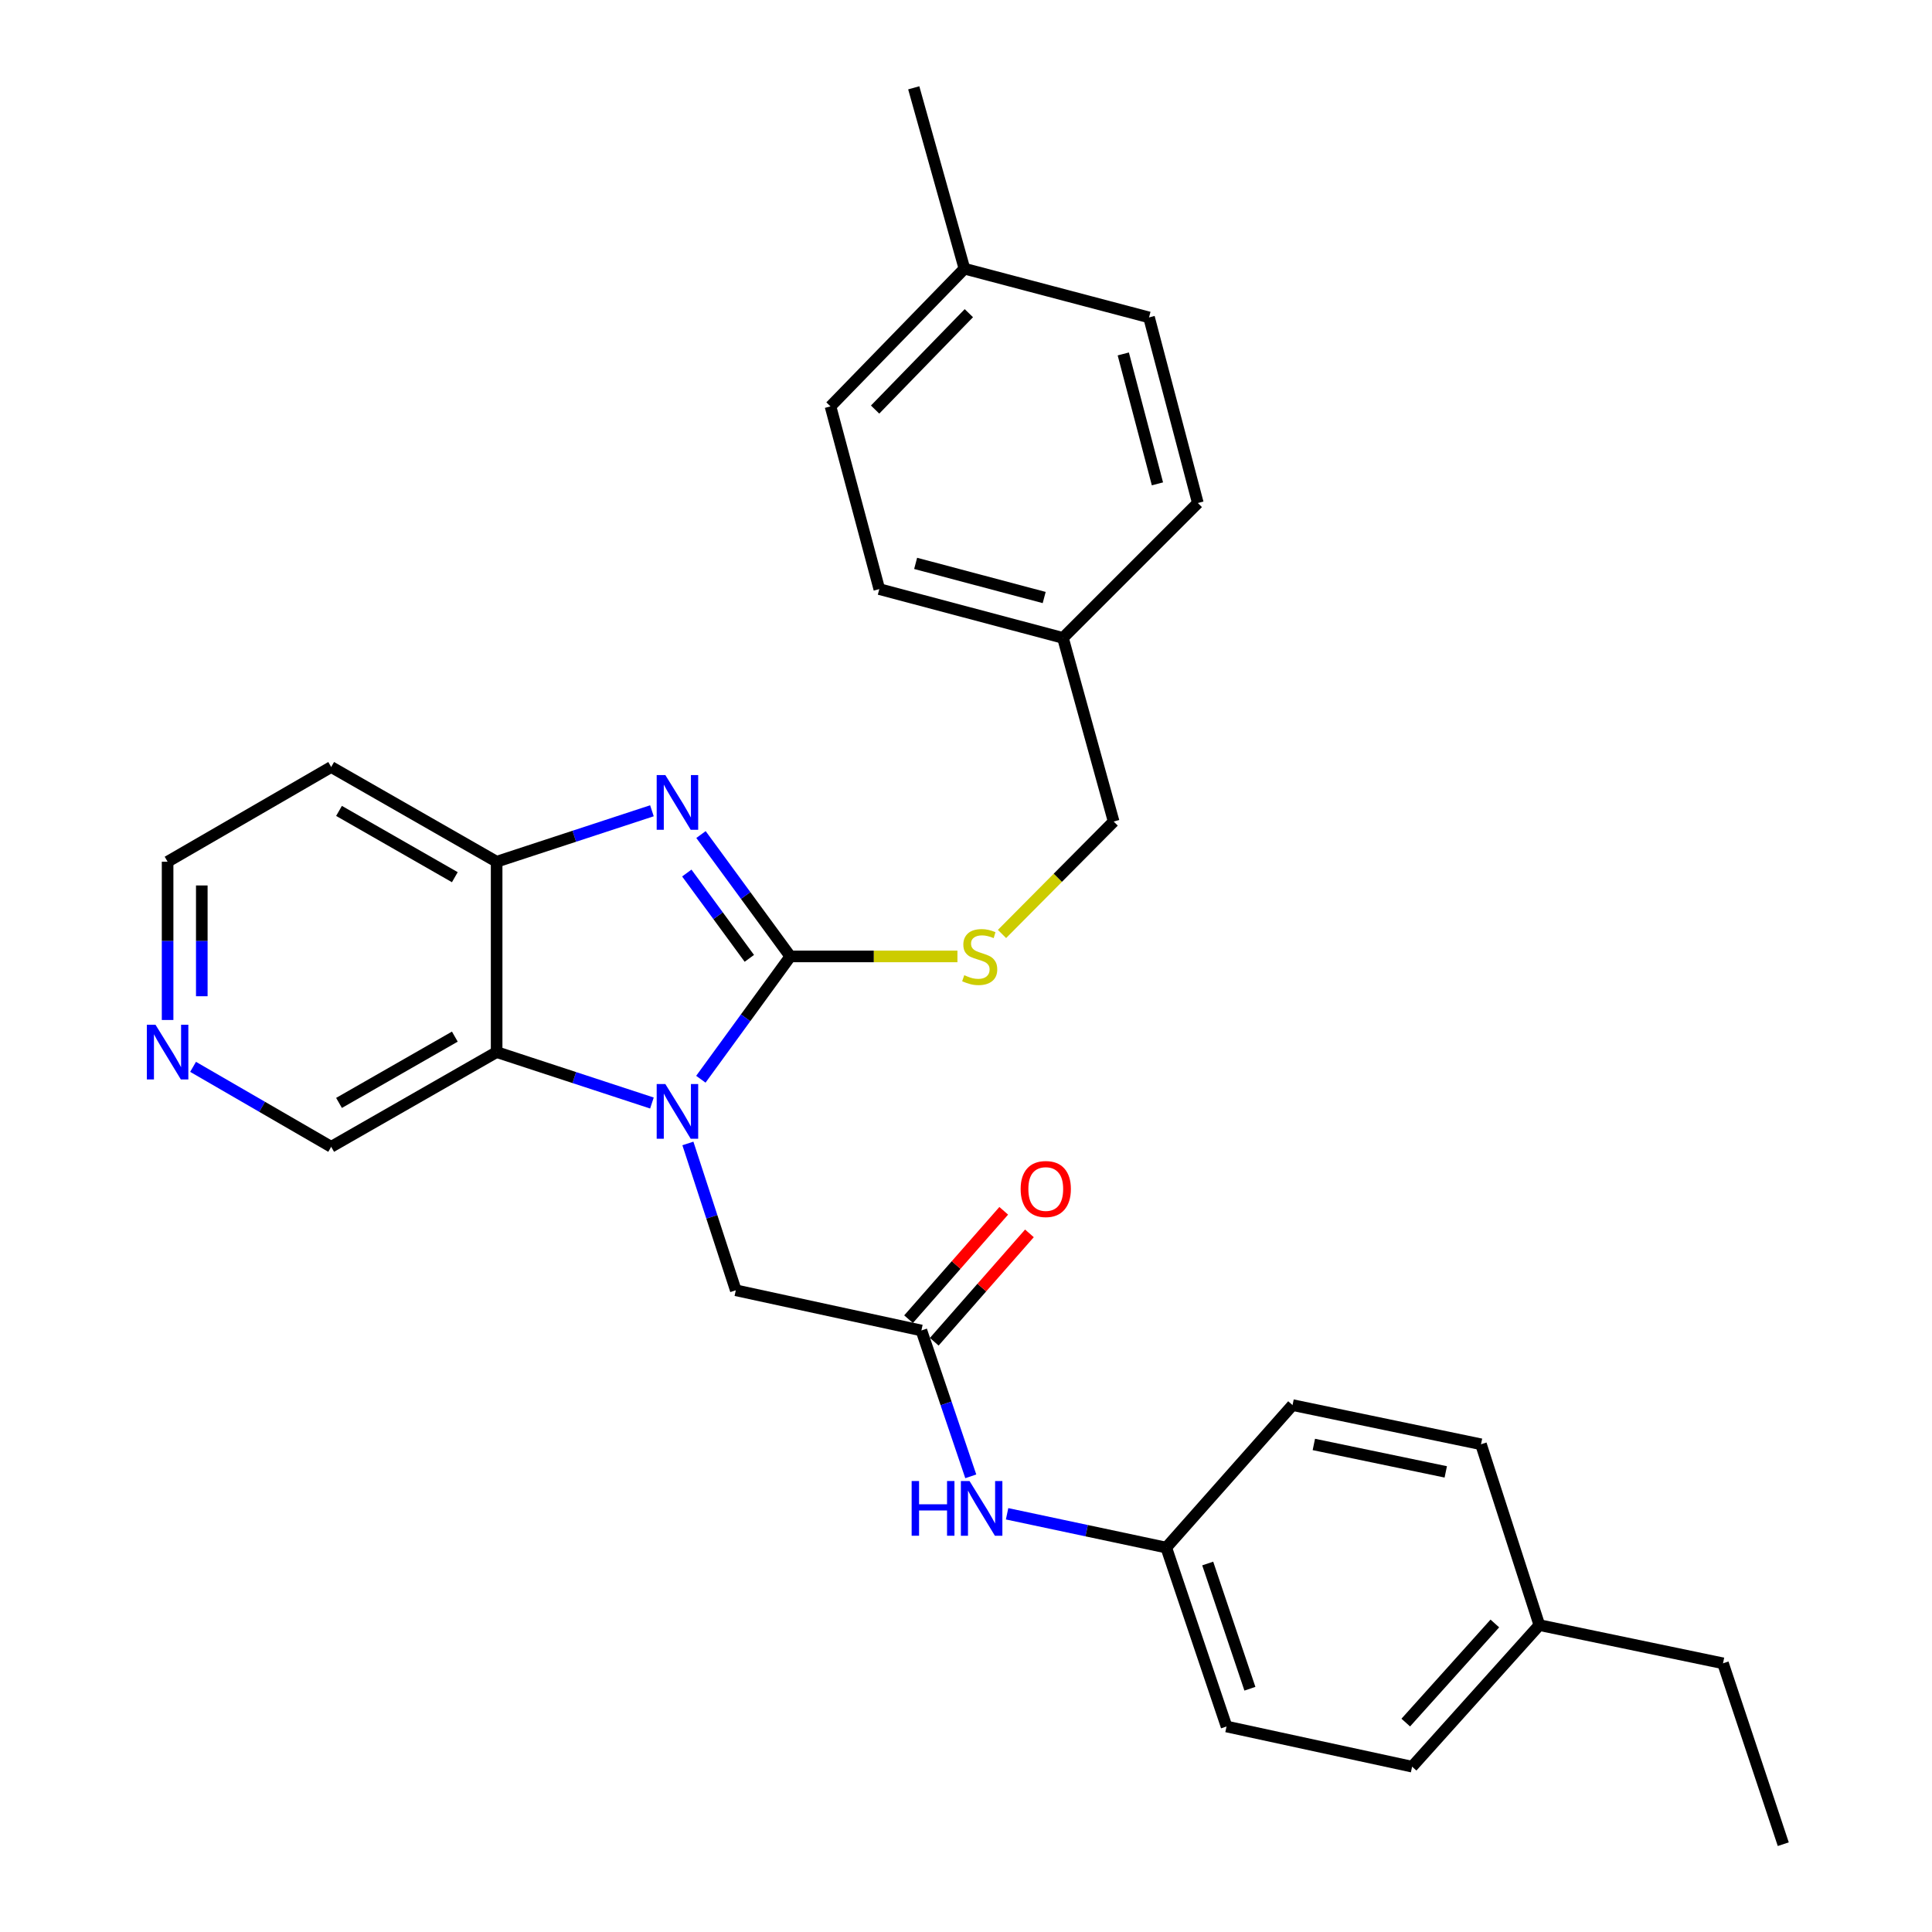 <?xml version='1.0' encoding='iso-8859-1'?>
<svg version='1.1' baseProfile='full'
              xmlns='http://www.w3.org/2000/svg'
                      xmlns:rdkit='http://www.rdkit.org/xml'
                      xmlns:xlink='http://www.w3.org/1999/xlink'
                  xml:space='preserve'
width='1000px' height='1000px' viewBox='0 0 1000 1000'>
<!-- END OF HEADER -->
<rect style='opacity:1.0;fill:#FFFFFF;stroke:none' width='1000' height='1000' x='0' y='0'> </rect>
<path class='bond-0' d='M 409.068,495.044 L 385.915,526.828' style='fill:none;fill-rule:evenodd;stroke:#000000;stroke-width:6px;stroke-linecap:butt;stroke-linejoin:miter;stroke-opacity:1' />
<path class='bond-0' d='M 385.915,526.828 L 362.762,558.612' style='fill:none;fill-rule:evenodd;stroke:#0000FF;stroke-width:6px;stroke-linecap:butt;stroke-linejoin:miter;stroke-opacity:1' />
<path class='bond-1' d='M 409.068,495.044 L 385.949,463.501' style='fill:none;fill-rule:evenodd;stroke:#000000;stroke-width:6px;stroke-linecap:butt;stroke-linejoin:miter;stroke-opacity:1' />
<path class='bond-1' d='M 385.949,463.501 L 362.829,431.958' style='fill:none;fill-rule:evenodd;stroke:#0000FF;stroke-width:6px;stroke-linecap:butt;stroke-linejoin:miter;stroke-opacity:1' />
<path class='bond-1' d='M 387.856,496.045 L 371.673,473.964' style='fill:none;fill-rule:evenodd;stroke:#000000;stroke-width:6px;stroke-linecap:butt;stroke-linejoin:miter;stroke-opacity:1' />
<path class='bond-1' d='M 371.673,473.964 L 355.489,451.884' style='fill:none;fill-rule:evenodd;stroke:#0000FF;stroke-width:6px;stroke-linecap:butt;stroke-linejoin:miter;stroke-opacity:1' />
<path class='bond-5' d='M 409.068,495.044 L 452.316,495.044' style='fill:none;fill-rule:evenodd;stroke:#000000;stroke-width:6px;stroke-linecap:butt;stroke-linejoin:miter;stroke-opacity:1' />
<path class='bond-5' d='M 452.316,495.044 L 495.564,495.044' style='fill:none;fill-rule:evenodd;stroke:#CCCC00;stroke-width:6px;stroke-linecap:butt;stroke-linejoin:miter;stroke-opacity:1' />
<path class='bond-2' d='M 337.437,570.923 L 297.248,557.743' style='fill:none;fill-rule:evenodd;stroke:#0000FF;stroke-width:6px;stroke-linecap:butt;stroke-linejoin:miter;stroke-opacity:1' />
<path class='bond-2' d='M 297.248,557.743 L 257.058,544.564' style='fill:none;fill-rule:evenodd;stroke:#000000;stroke-width:6px;stroke-linecap:butt;stroke-linejoin:miter;stroke-opacity:1' />
<path class='bond-6' d='M 356.053,591.848 L 368.45,629.85' style='fill:none;fill-rule:evenodd;stroke:#0000FF;stroke-width:6px;stroke-linecap:butt;stroke-linejoin:miter;stroke-opacity:1' />
<path class='bond-6' d='M 368.45,629.85 L 380.847,667.851' style='fill:none;fill-rule:evenodd;stroke:#000000;stroke-width:6px;stroke-linecap:butt;stroke-linejoin:miter;stroke-opacity:1' />
<path class='bond-3' d='M 337.437,419.658 L 297.248,432.842' style='fill:none;fill-rule:evenodd;stroke:#0000FF;stroke-width:6px;stroke-linecap:butt;stroke-linejoin:miter;stroke-opacity:1' />
<path class='bond-3' d='M 297.248,432.842 L 257.058,446.026' style='fill:none;fill-rule:evenodd;stroke:#000000;stroke-width:6px;stroke-linecap:butt;stroke-linejoin:miter;stroke-opacity:1' />
<path class='bond-12' d='M 257.058,544.564 L 171.421,593.582' style='fill:none;fill-rule:evenodd;stroke:#000000;stroke-width:6px;stroke-linecap:butt;stroke-linejoin:miter;stroke-opacity:1' />
<path class='bond-12' d='M 235.42,536.555 L 175.474,570.868' style='fill:none;fill-rule:evenodd;stroke:#000000;stroke-width:6px;stroke-linecap:butt;stroke-linejoin:miter;stroke-opacity:1' />
<path class='bond-29' d='M 257.058,544.564 L 257.058,446.026' style='fill:none;fill-rule:evenodd;stroke:#000000;stroke-width:6px;stroke-linecap:butt;stroke-linejoin:miter;stroke-opacity:1' />
<path class='bond-11' d='M 257.058,446.026 L 171.421,397.008' style='fill:none;fill-rule:evenodd;stroke:#000000;stroke-width:6px;stroke-linecap:butt;stroke-linejoin:miter;stroke-opacity:1' />
<path class='bond-11' d='M 235.42,454.034 L 175.474,419.722' style='fill:none;fill-rule:evenodd;stroke:#000000;stroke-width:6px;stroke-linecap:butt;stroke-linejoin:miter;stroke-opacity:1' />
<path class='bond-4' d='M 476.916,688.648 L 380.847,667.851' style='fill:none;fill-rule:evenodd;stroke:#000000;stroke-width:6px;stroke-linecap:butt;stroke-linejoin:miter;stroke-opacity:1' />
<path class='bond-7' d='M 476.916,688.648 L 489.694,726.397' style='fill:none;fill-rule:evenodd;stroke:#000000;stroke-width:6px;stroke-linecap:butt;stroke-linejoin:miter;stroke-opacity:1' />
<path class='bond-7' d='M 489.694,726.397 L 502.472,764.145' style='fill:none;fill-rule:evenodd;stroke:#0000FF;stroke-width:6px;stroke-linecap:butt;stroke-linejoin:miter;stroke-opacity:1' />
<path class='bond-9' d='M 483.566,694.488 L 508.198,666.439' style='fill:none;fill-rule:evenodd;stroke:#000000;stroke-width:6px;stroke-linecap:butt;stroke-linejoin:miter;stroke-opacity:1' />
<path class='bond-9' d='M 508.198,666.439 L 532.83,638.391' style='fill:none;fill-rule:evenodd;stroke:#FF0000;stroke-width:6px;stroke-linecap:butt;stroke-linejoin:miter;stroke-opacity:1' />
<path class='bond-9' d='M 470.267,682.809 L 494.899,654.76' style='fill:none;fill-rule:evenodd;stroke:#000000;stroke-width:6px;stroke-linecap:butt;stroke-linejoin:miter;stroke-opacity:1' />
<path class='bond-9' d='M 494.899,654.76 L 519.531,626.711' style='fill:none;fill-rule:evenodd;stroke:#FF0000;stroke-width:6px;stroke-linecap:butt;stroke-linejoin:miter;stroke-opacity:1' />
<path class='bond-13' d='M 518.634,483.424 L 547.531,454.327' style='fill:none;fill-rule:evenodd;stroke:#CCCC00;stroke-width:6px;stroke-linecap:butt;stroke-linejoin:miter;stroke-opacity:1' />
<path class='bond-13' d='M 547.531,454.327 L 576.428,425.229' style='fill:none;fill-rule:evenodd;stroke:#000000;stroke-width:6px;stroke-linecap:butt;stroke-linejoin:miter;stroke-opacity:1' />
<path class='bond-10' d='M 521.27,783.535 L 562.463,792.283' style='fill:none;fill-rule:evenodd;stroke:#0000FF;stroke-width:6px;stroke-linecap:butt;stroke-linejoin:miter;stroke-opacity:1' />
<path class='bond-10' d='M 562.463,792.283 L 603.655,801.031' style='fill:none;fill-rule:evenodd;stroke:#000000;stroke-width:6px;stroke-linecap:butt;stroke-linejoin:miter;stroke-opacity:1' />
<path class='bond-8' d='M 99.934,552.197 L 135.678,572.889' style='fill:none;fill-rule:evenodd;stroke:#0000FF;stroke-width:6px;stroke-linecap:butt;stroke-linejoin:miter;stroke-opacity:1' />
<path class='bond-8' d='M 135.678,572.889 L 171.421,593.582' style='fill:none;fill-rule:evenodd;stroke:#000000;stroke-width:6px;stroke-linecap:butt;stroke-linejoin:miter;stroke-opacity:1' />
<path class='bond-30' d='M 86.748,527.94 L 86.748,486.983' style='fill:none;fill-rule:evenodd;stroke:#0000FF;stroke-width:6px;stroke-linecap:butt;stroke-linejoin:miter;stroke-opacity:1' />
<path class='bond-30' d='M 86.748,486.983 L 86.748,446.026' style='fill:none;fill-rule:evenodd;stroke:#000000;stroke-width:6px;stroke-linecap:butt;stroke-linejoin:miter;stroke-opacity:1' />
<path class='bond-30' d='M 104.448,515.653 L 104.448,486.983' style='fill:none;fill-rule:evenodd;stroke:#0000FF;stroke-width:6px;stroke-linecap:butt;stroke-linejoin:miter;stroke-opacity:1' />
<path class='bond-30' d='M 104.448,486.983 L 104.448,458.313' style='fill:none;fill-rule:evenodd;stroke:#000000;stroke-width:6px;stroke-linecap:butt;stroke-linejoin:miter;stroke-opacity:1' />
<path class='bond-17' d='M 603.655,801.031 L 669.016,727.273' style='fill:none;fill-rule:evenodd;stroke:#000000;stroke-width:6px;stroke-linecap:butt;stroke-linejoin:miter;stroke-opacity:1' />
<path class='bond-18' d='M 603.655,801.031 L 634.856,893.629' style='fill:none;fill-rule:evenodd;stroke:#000000;stroke-width:6px;stroke-linecap:butt;stroke-linejoin:miter;stroke-opacity:1' />
<path class='bond-18' d='M 625.109,809.269 L 646.949,874.088' style='fill:none;fill-rule:evenodd;stroke:#000000;stroke-width:6px;stroke-linecap:butt;stroke-linejoin:miter;stroke-opacity:1' />
<path class='bond-25' d='M 171.421,397.008 L 86.748,446.026' style='fill:none;fill-rule:evenodd;stroke:#000000;stroke-width:6px;stroke-linecap:butt;stroke-linejoin:miter;stroke-opacity:1' />
<path class='bond-14' d='M 576.428,425.229 L 550.183,330.172' style='fill:none;fill-rule:evenodd;stroke:#000000;stroke-width:6px;stroke-linecap:butt;stroke-linejoin:miter;stroke-opacity:1' />
<path class='bond-19' d='M 550.183,330.172 L 619.998,260.357' style='fill:none;fill-rule:evenodd;stroke:#000000;stroke-width:6px;stroke-linecap:butt;stroke-linejoin:miter;stroke-opacity:1' />
<path class='bond-20' d='M 550.183,330.172 L 455.126,304.921' style='fill:none;fill-rule:evenodd;stroke:#000000;stroke-width:6px;stroke-linecap:butt;stroke-linejoin:miter;stroke-opacity:1' />
<path class='bond-20' d='M 540.469,309.278 L 473.929,291.602' style='fill:none;fill-rule:evenodd;stroke:#000000;stroke-width:6px;stroke-linecap:butt;stroke-linejoin:miter;stroke-opacity:1' />
<path class='bond-15' d='M 499.188,139.066 L 429.865,210.346' style='fill:none;fill-rule:evenodd;stroke:#000000;stroke-width:6px;stroke-linecap:butt;stroke-linejoin:miter;stroke-opacity:1' />
<path class='bond-15' d='M 501.478,162.098 L 452.952,211.994' style='fill:none;fill-rule:evenodd;stroke:#000000;stroke-width:6px;stroke-linecap:butt;stroke-linejoin:miter;stroke-opacity:1' />
<path class='bond-27' d='M 499.188,139.066 L 472.954,45.455' style='fill:none;fill-rule:evenodd;stroke:#000000;stroke-width:6px;stroke-linecap:butt;stroke-linejoin:miter;stroke-opacity:1' />
<path class='bond-31' d='M 499.188,139.066 L 594.737,164.288' style='fill:none;fill-rule:evenodd;stroke:#000000;stroke-width:6px;stroke-linecap:butt;stroke-linejoin:miter;stroke-opacity:1' />
<path class='bond-16' d='M 796.768,841.15 L 730.906,914.426' style='fill:none;fill-rule:evenodd;stroke:#000000;stroke-width:6px;stroke-linecap:butt;stroke-linejoin:miter;stroke-opacity:1' />
<path class='bond-16' d='M 773.725,840.31 L 727.621,891.603' style='fill:none;fill-rule:evenodd;stroke:#000000;stroke-width:6px;stroke-linecap:butt;stroke-linejoin:miter;stroke-opacity:1' />
<path class='bond-26' d='M 796.768,841.15 L 891.825,860.934' style='fill:none;fill-rule:evenodd;stroke:#000000;stroke-width:6px;stroke-linecap:butt;stroke-linejoin:miter;stroke-opacity:1' />
<path class='bond-32' d='M 796.768,841.15 L 766.561,747.558' style='fill:none;fill-rule:evenodd;stroke:#000000;stroke-width:6px;stroke-linecap:butt;stroke-linejoin:miter;stroke-opacity:1' />
<path class='bond-23' d='M 669.016,727.273 L 766.561,747.558' style='fill:none;fill-rule:evenodd;stroke:#000000;stroke-width:6px;stroke-linecap:butt;stroke-linejoin:miter;stroke-opacity:1' />
<path class='bond-23' d='M 680.044,747.644 L 748.325,761.844' style='fill:none;fill-rule:evenodd;stroke:#000000;stroke-width:6px;stroke-linecap:butt;stroke-linejoin:miter;stroke-opacity:1' />
<path class='bond-24' d='M 634.856,893.629 L 730.906,914.426' style='fill:none;fill-rule:evenodd;stroke:#000000;stroke-width:6px;stroke-linecap:butt;stroke-linejoin:miter;stroke-opacity:1' />
<path class='bond-22' d='M 619.998,260.357 L 594.737,164.288' style='fill:none;fill-rule:evenodd;stroke:#000000;stroke-width:6px;stroke-linecap:butt;stroke-linejoin:miter;stroke-opacity:1' />
<path class='bond-22' d='M 599.091,250.448 L 581.408,183.199' style='fill:none;fill-rule:evenodd;stroke:#000000;stroke-width:6px;stroke-linecap:butt;stroke-linejoin:miter;stroke-opacity:1' />
<path class='bond-21' d='M 455.126,304.921 L 429.865,210.346' style='fill:none;fill-rule:evenodd;stroke:#000000;stroke-width:6px;stroke-linecap:butt;stroke-linejoin:miter;stroke-opacity:1' />
<path class='bond-28' d='M 891.825,860.934 L 923.015,954.545' style='fill:none;fill-rule:evenodd;stroke:#000000;stroke-width:6px;stroke-linecap:butt;stroke-linejoin:miter;stroke-opacity:1' />
<path  class='atom-1' d='M 344.38 561.093
L 353.66 576.093
Q 354.58 577.573, 356.06 580.253
Q 357.54 582.933, 357.62 583.093
L 357.62 561.093
L 361.38 561.093
L 361.38 589.413
L 357.5 589.413
L 347.54 573.013
Q 346.38 571.093, 345.14 568.893
Q 343.94 566.693, 343.58 566.013
L 343.58 589.413
L 339.9 589.413
L 339.9 561.093
L 344.38 561.093
' fill='#0000FF'/>
<path  class='atom-2' d='M 344.38 401.167
L 353.66 416.167
Q 354.58 417.647, 356.06 420.327
Q 357.54 423.007, 357.62 423.167
L 357.62 401.167
L 361.38 401.167
L 361.38 429.487
L 357.5 429.487
L 347.54 413.087
Q 346.38 411.167, 345.14 408.967
Q 343.94 406.767, 343.58 406.087
L 343.58 429.487
L 339.9 429.487
L 339.9 401.167
L 344.38 401.167
' fill='#0000FF'/>
<path  class='atom-6' d='M 499.094 504.764
Q 499.414 504.884, 500.734 505.444
Q 502.054 506.004, 503.494 506.364
Q 504.974 506.684, 506.414 506.684
Q 509.094 506.684, 510.654 505.404
Q 512.214 504.084, 512.214 501.804
Q 512.214 500.244, 511.414 499.284
Q 510.654 498.324, 509.454 497.804
Q 508.254 497.284, 506.254 496.684
Q 503.734 495.924, 502.214 495.204
Q 500.734 494.484, 499.654 492.964
Q 498.614 491.444, 498.614 488.884
Q 498.614 485.324, 501.014 483.124
Q 503.454 480.924, 508.254 480.924
Q 511.534 480.924, 515.254 482.484
L 514.334 485.564
Q 510.934 484.164, 508.374 484.164
Q 505.614 484.164, 504.094 485.324
Q 502.574 486.444, 502.614 488.404
Q 502.614 489.924, 503.374 490.844
Q 504.174 491.764, 505.294 492.284
Q 506.454 492.804, 508.374 493.404
Q 510.934 494.204, 512.454 495.004
Q 513.974 495.804, 515.054 497.444
Q 516.174 499.044, 516.174 501.804
Q 516.174 505.724, 513.534 507.844
Q 510.934 509.924, 506.574 509.924
Q 504.054 509.924, 502.134 509.364
Q 500.254 508.844, 498.014 507.924
L 499.094 504.764
' fill='#CCCC00'/>
<path  class='atom-8' d='M 471.867 766.575
L 475.707 766.575
L 475.707 778.615
L 490.187 778.615
L 490.187 766.575
L 494.027 766.575
L 494.027 794.895
L 490.187 794.895
L 490.187 781.815
L 475.707 781.815
L 475.707 794.895
L 471.867 794.895
L 471.867 766.575
' fill='#0000FF'/>
<path  class='atom-8' d='M 501.827 766.575
L 511.107 781.575
Q 512.027 783.055, 513.507 785.735
Q 514.987 788.415, 515.067 788.575
L 515.067 766.575
L 518.827 766.575
L 518.827 794.895
L 514.947 794.895
L 504.987 778.495
Q 503.827 776.575, 502.587 774.375
Q 501.387 772.175, 501.027 771.495
L 501.027 794.895
L 497.347 794.895
L 497.347 766.575
L 501.827 766.575
' fill='#0000FF'/>
<path  class='atom-9' d='M 80.488 530.404
L 89.768 545.404
Q 90.688 546.884, 92.168 549.564
Q 93.648 552.244, 93.728 552.404
L 93.728 530.404
L 97.488 530.404
L 97.488 558.724
L 93.608 558.724
L 83.648 542.324
Q 82.488 540.404, 81.248 538.204
Q 80.048 536.004, 79.688 535.324
L 79.688 558.724
L 76.008 558.724
L 76.008 530.404
L 80.488 530.404
' fill='#0000FF'/>
<path  class='atom-10' d='M 528.284 615.432
Q 528.284 608.632, 531.644 604.832
Q 535.004 601.032, 541.284 601.032
Q 547.564 601.032, 550.924 604.832
Q 554.284 608.632, 554.284 615.432
Q 554.284 622.312, 550.884 626.232
Q 547.484 630.112, 541.284 630.112
Q 535.044 630.112, 531.644 626.232
Q 528.284 622.352, 528.284 615.432
M 541.284 626.912
Q 545.604 626.912, 547.924 624.032
Q 550.284 621.112, 550.284 615.432
Q 550.284 609.872, 547.924 607.072
Q 545.604 604.232, 541.284 604.232
Q 536.964 604.232, 534.604 607.032
Q 532.284 609.832, 532.284 615.432
Q 532.284 621.152, 534.604 624.032
Q 536.964 626.912, 541.284 626.912
' fill='#FF0000'/>
</svg>
